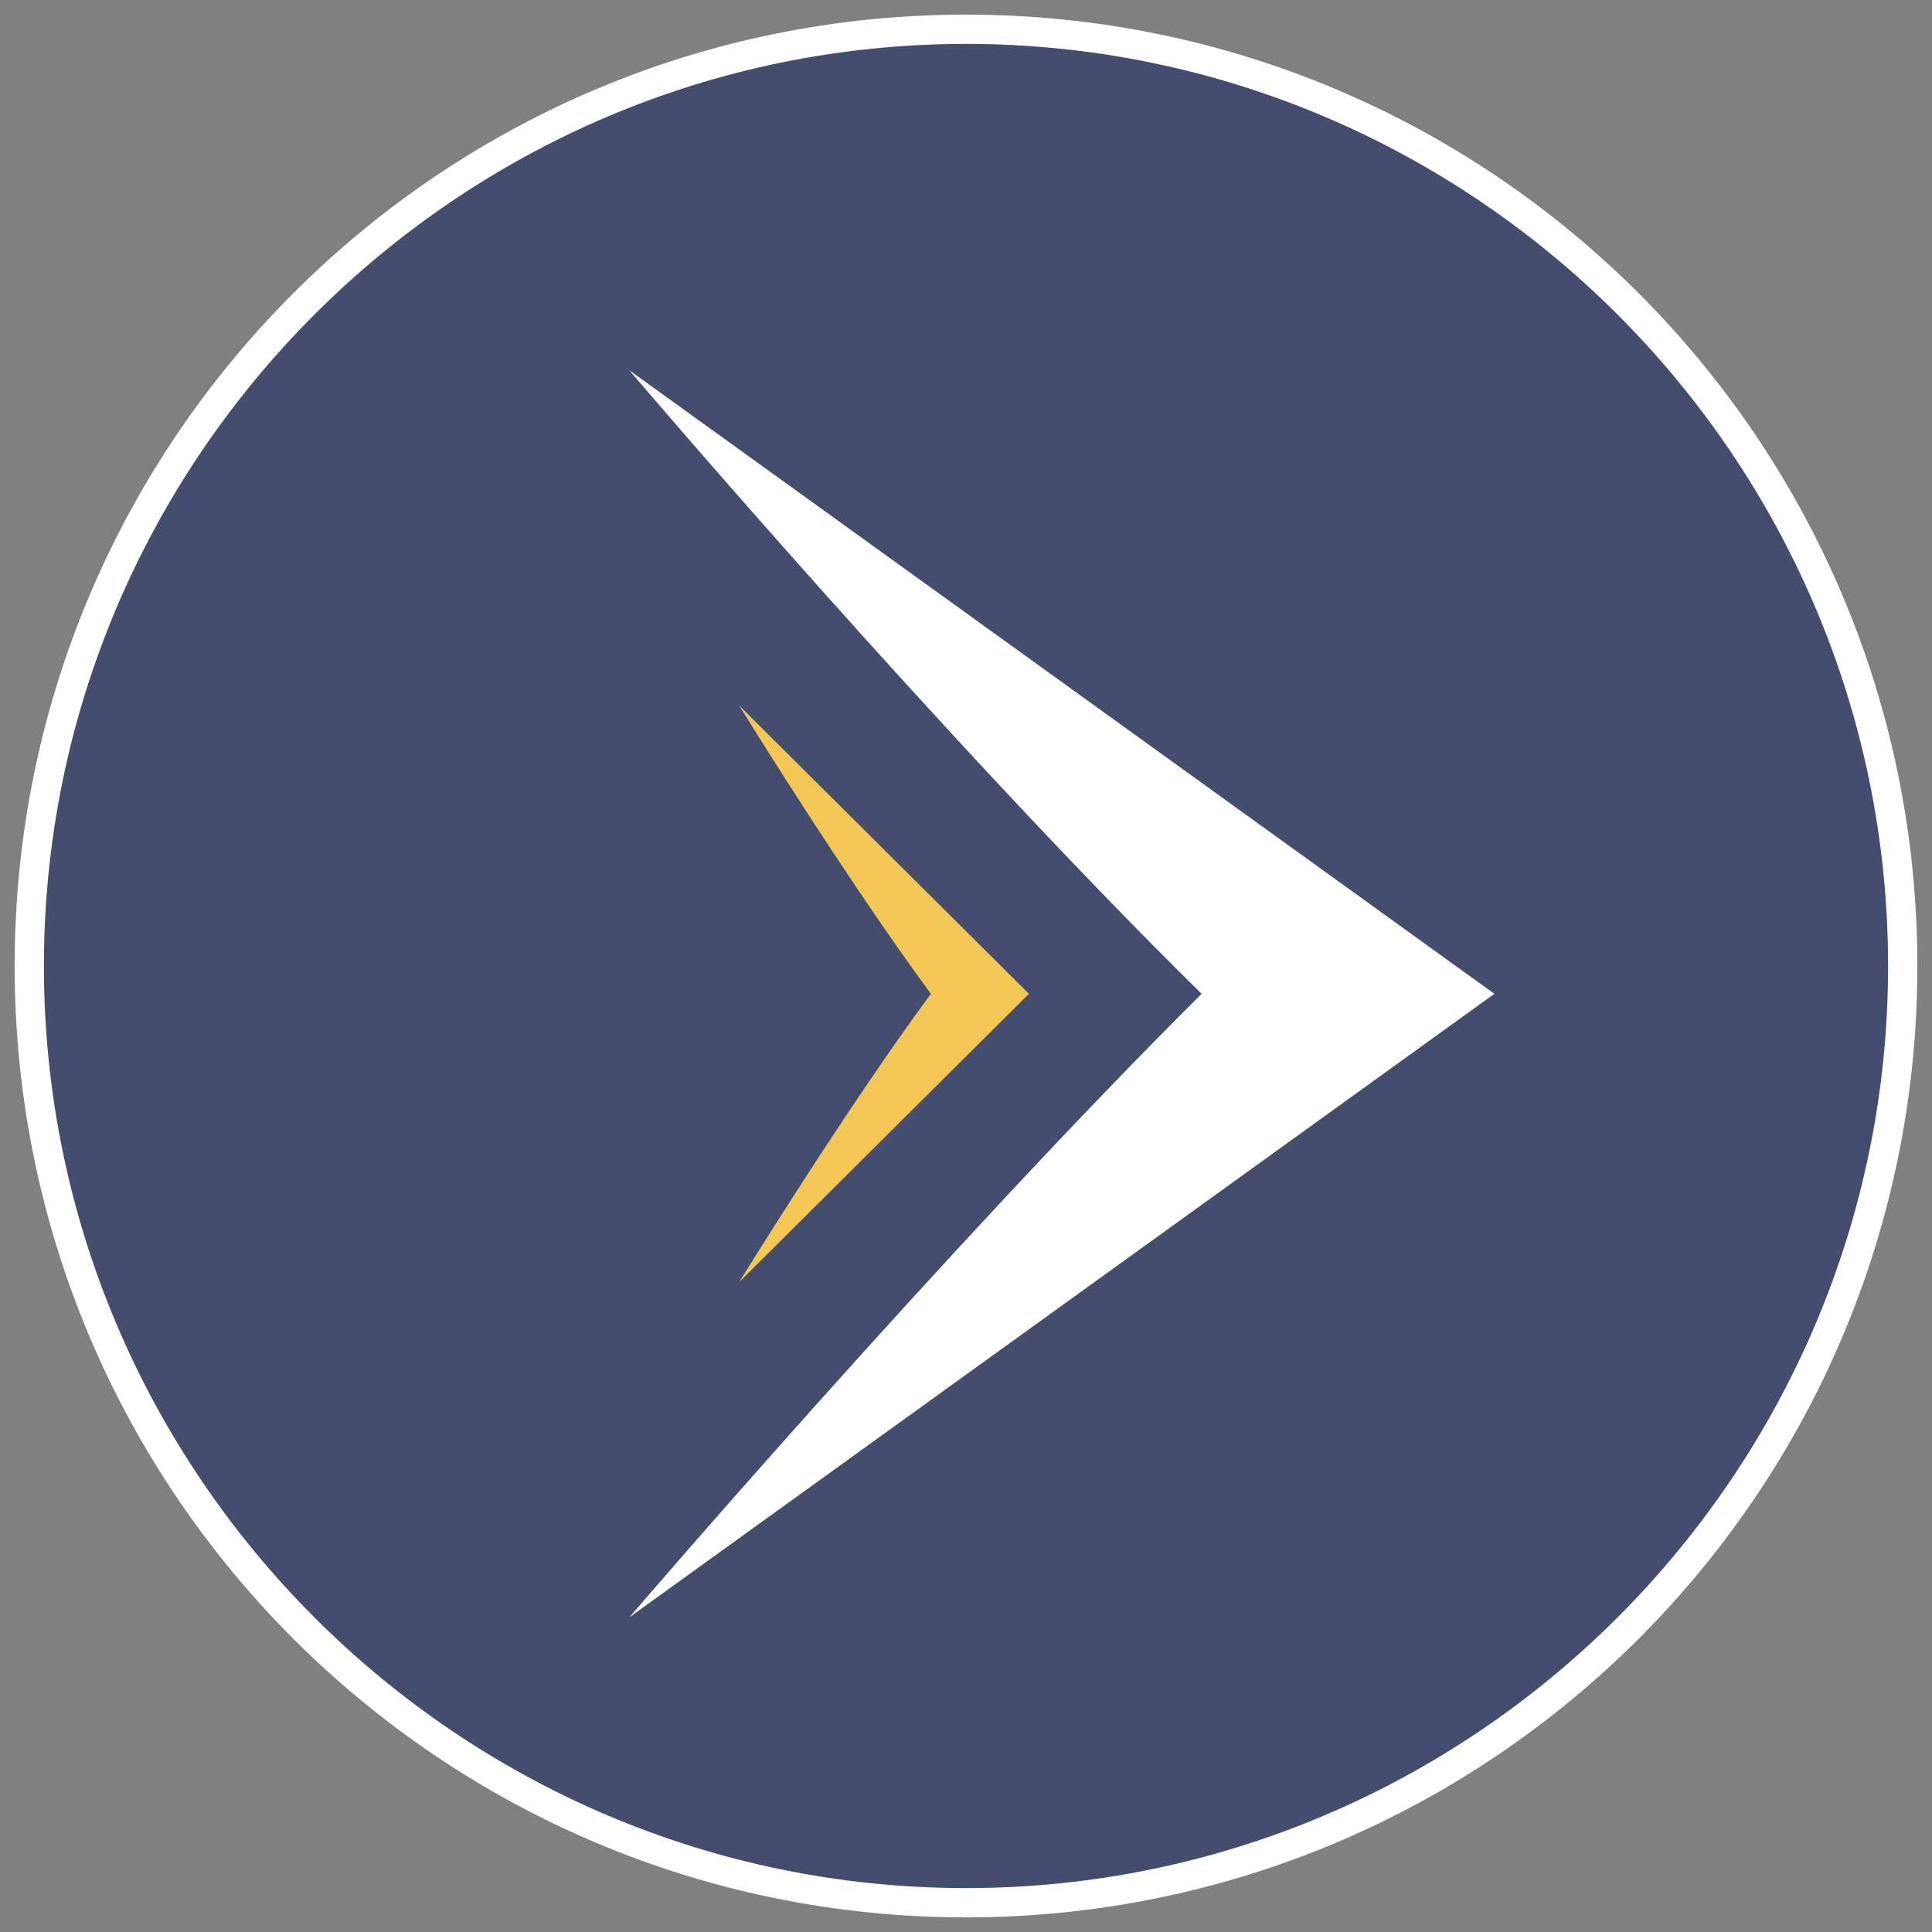 <?xml version="1.0" encoding="UTF-8"?>
<svg id="Layer_1" xmlns="http://www.w3.org/2000/svg" version="1.1" viewBox="0 0 132 132">
  <rect x="0" y="0" width="132" height="132" fill="#808080" stroke="none"/>
  <!-- Generator: Adobe Illustrator 29.7.1, SVG Export Plug-In . SVG Version: 2.1.1 Build 8)  -->
  <defs>
    <style>
      .st0 {
        fill: #fff;
      }

      .st1 {
        fill: #2c3866;
      }

      .st2 {
        fill: #f2c755;
      }

      .st3 {
        opacity: .7;
      }
    </style>
  </defs>
  <g class="st3">
    <circle class="st1" cx="66" cy="66" r="63.8"/>
  </g>
  <g>
    <path class="st0" d="M82.1,67.9c-17.5,17.4-39.1,42.6-39.1,42.6l59.1-42.6L43,25.3s21.5,25.3,39.1,42.6Z"/>
    <path class="st2" d="M63.6,67.9c-5.9,8-13.1,19.7-13.1,19.7l19.8-19.7-19.8-19.7s7.2,11.7,13.1,19.7Z"/>
  </g>
  <path class="st0" d="M66,3c34.7,0,63,28.3,63,63s-28.3,63-63,63S3,100.7,3,66,31.3,3,66,3M66,1C30.1,1,1,30.1,1,66s29.1,65,65,65,65-29.1,65-65S101.9,1,66,1h0Z"/>
</svg>